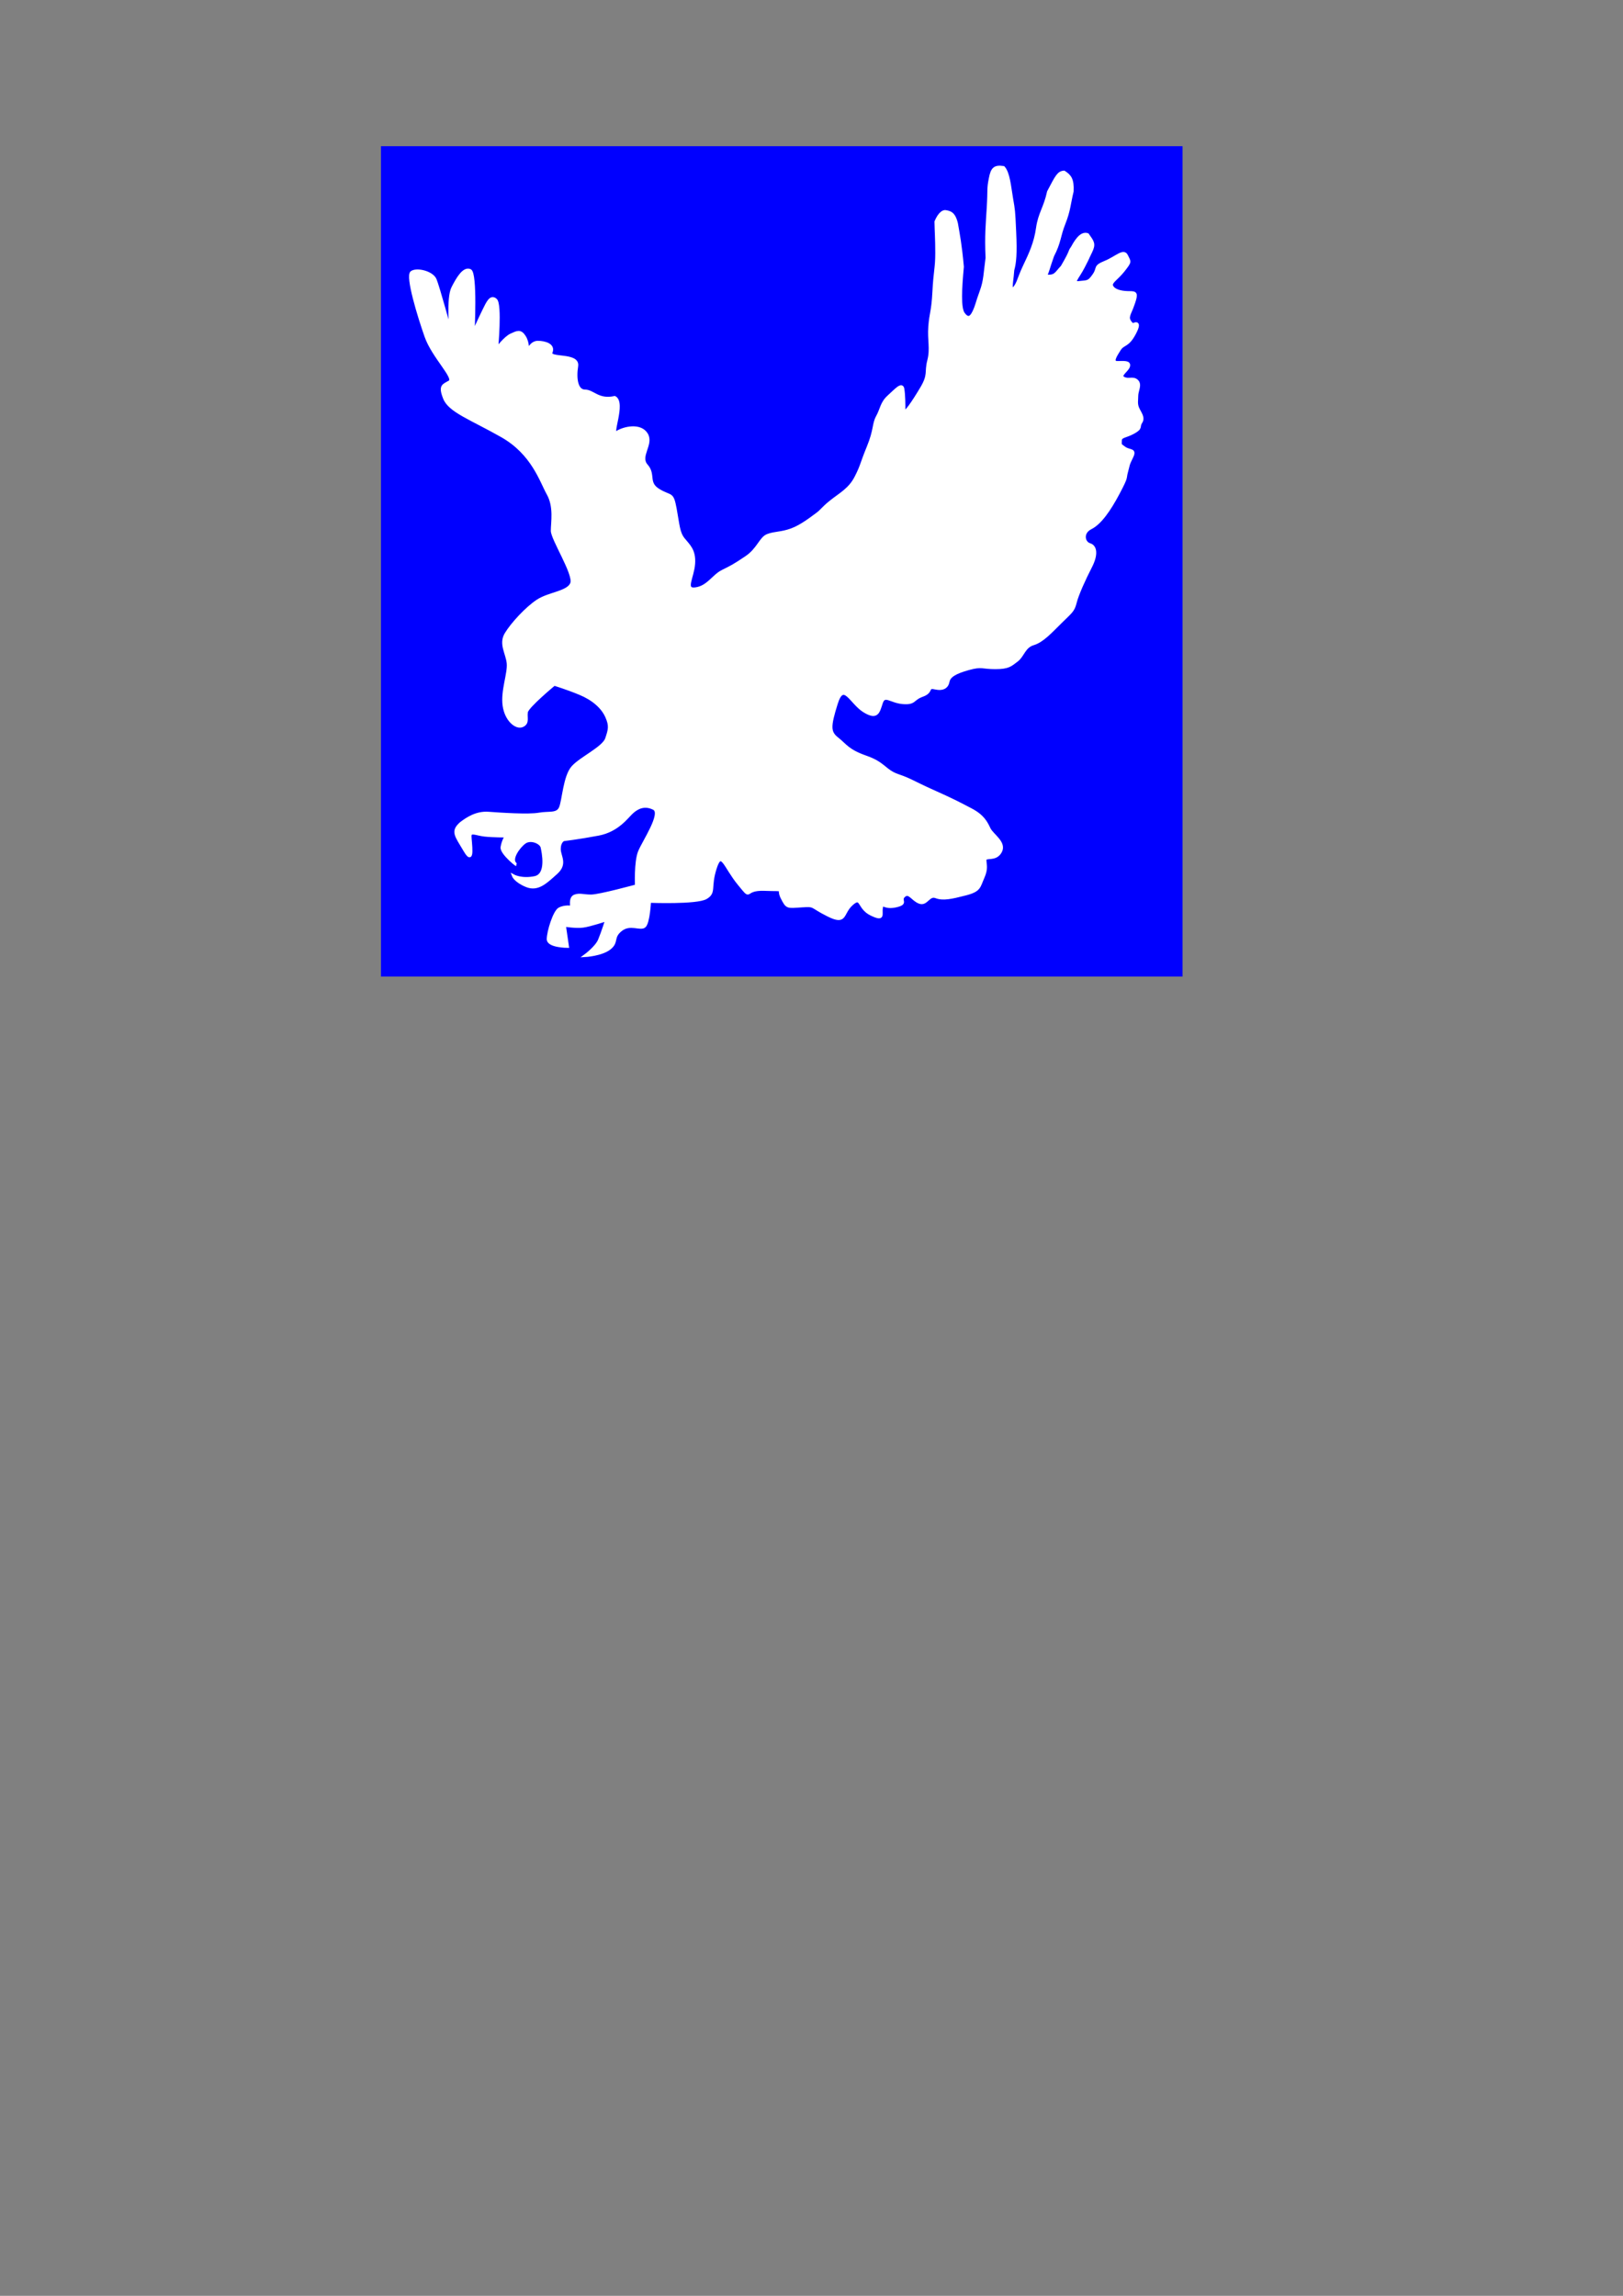 <?xml version="1.0"?><svg width="793.701" height="1122.52" xmlns="http://www.w3.org/2000/svg">
 <rect width="100%" height="100%" fill="#808080" stroke="none"/>
 <title>white eagle</title>
 <defs>
  <linearGradient id="linearGradient11775">
   <stop stop-color="#000" offset="0" id="stop11776"/>
   <stop stop-color="#fff" offset="1" id="stop11777"/>
  </linearGradient>
 </defs>
 <g>
  <title>Layer 1</title>
  <rect id="svg_3" height="406" width="392" y="71.48" x="186.299" stroke-linecap="null" stroke-linejoin="null" stroke-dasharray="null" stroke-width="1pt" fill="#0000ff"/>
  <path fill="#ffffff" fill-rule="evenodd" stroke="#ffffff" stroke-width="1pt" id="path10416" d="m225.39,402.525c3.01,-2.249 7.525,-5.397 13.544,-4.947c6.02,0.45 19.564,1.349 24.58,0.45c5.016,-0.9 9.029,0.45 10.534,-3.148c1.505,-3.598 2.007,-15.292 6.02,-19.789c4.013,-4.498 15.049,-9.445 16.554,-13.942c1.505,-4.497 2.007,-6.297 0,-10.794c-2.006,-4.498 -6.521,-8.545 -13.043,-11.244c-6.521,-2.699 -12.541,-4.497 -12.541,-4.497c0,0 -13.043,10.794 -13.544,13.493c-0.502,2.698 1.003,5.397 -2.007,6.746c-3.01,1.349 -8.026,-2.698 -9.03,-9.895c-1.003,-7.196 2.508,-15.741 2.007,-20.689c-0.502,-4.947 -4.013,-9.445 -1.003,-14.392c3.01,-4.947 10.033,-12.593 15.551,-16.191c5.518,-3.598 15.049,-4.048 16.554,-8.545c1.505,-4.498 -9.531,-21.588 -9.531,-25.636c0,-4.048 1.505,-11.694 -2.007,-17.99c-3.511,-6.297 -7.525,-19.789 -22.574,-28.334c-15.049,-8.545 -25.584,-12.143 -28.092,-18.44c-2.508,-6.297 -0.502,-6.297 2.508,-8.096c3.01,-1.799 -8.026,-12.143 -11.538,-22.038c-3.511,-9.895 -9.531,-29.684 -7.023,-31.483c2.508,-1.799 10.033,0 11.538,3.598c1.505,3.598 7.525,25.636 7.525,25.636c0,0 -1.505,-16.641 1.003,-21.588c2.508,-4.947 5.518,-9.895 8.528,-8.545c3.01,1.349 1.505,30.583 1.505,30.583c0,0 3.01,-6.746 5.016,-10.794c2.007,-4.048 3.511,-7.646 6.02,-5.397c2.508,2.249 0.502,23.837 0.502,23.837c0,0 4.013,-5.397 7.023,-6.746c3.01,-1.349 4.515,-2.249 6.521,0.9c2.007,3.148 1.505,7.196 1.505,7.196c0,0 1.505,-4.498 5.016,-4.498c3.511,0 8.026,1.349 6.521,4.947c-1.505,3.598 13.544,0.45 12.541,6.746c-1.003,6.297 0,12.143 4.013,12.143c4.013,0 6.521,4.947 14.547,3.148c5.016,2.699 -2.508,19.339 1.003,17.091c3.511,-2.249 11.538,-4.048 14.548,0.9c3.01,4.947 -4.013,10.794 0,15.292c4.013,4.498 0,8.545 6.02,12.143c6.02,3.598 6.521,0.9 8.026,8.995c1.505,8.096 1.505,11.694 4.013,14.842c2.508,3.148 5.518,5.397 5.016,12.143c-0.502,6.746 -5.016,13.043 1.003,12.143c6.02,-0.9 8.528,-6.297 13.043,-8.545c4.515,-2.249 5.518,-2.699 11.538,-6.746c6.02,-4.048 7.023,-9.445 10.534,-10.794c3.511,-1.349 6.521,-0.899 11.538,-2.698c5.016,-1.799 10.033,-5.847 12.541,-7.646c2.508,-1.799 2.508,-2.699 7.023,-6.297c4.515,-3.598 9.029,-5.847 12.039,-11.694c3.01,-5.847 2.508,-6.297 6.02,-14.842c3.512,-8.545 2.508,-11.244 4.515,-14.842c2.007,-3.598 2.007,-6.746 5.518,-9.895c3.512,-3.148 6.521,-6.746 7.023,-3.598c0.502,3.148 0.502,7.646 0.502,10.344c0,2.699 4.515,-4.048 8.528,-10.794c4.013,-6.746 2.007,-7.646 3.511,-13.493c1.505,-5.847 0,-9.895 0.502,-16.641c0.502,-6.746 1.505,-7.196 2.007,-17.091c0.502,-9.895 1.393,-11.556 1.393,-18.752c0,-7.196 -0.292,-10.107 -0.39,-15.429c1.742,-4.085 3.693,-5.334 5.016,-4.947c1.63,0.387 3.818,0.412 5.128,5.847c1.003,5.847 1.908,10.207 2.898,21.138c-1.003,10.794 -1.505,20.239 0.502,22.937c2.007,2.699 3.511,2.249 5.016,-0.9c1.505,-3.148 1.505,-4.497 3.511,-9.895c2.007,-5.397 1.88,-8.934 2.912,-16.466c-0.502,-11.244 0.098,-16.366 0.6,-24.911c0.502,-8.545 -0.055,-8.795 1.003,-13.942c0.905,-4.873 2.173,-6.034 6.521,-5.397c2.508,2.699 3.01,9.445 4.013,15.292c1.003,5.847 1.003,5.397 1.505,16.191c0.502,10.794 0.07,15.103 -0.933,18.701c-0.237,4.01 -1.128,7.995 -0.572,9.633c3.01,-1.799 3.01,-4.947 6.02,-11.244c3.01,-6.297 5.518,-11.694 6.521,-18.89c1.003,-7.196 3.68,-9.832 5.393,-17.753c4.013,-7.646 4.891,-9.494 7.65,-9.682c2.912,1.874 4.291,3.561 4.013,9.445c-1.505,6.297 -1.505,9.445 -4.013,15.741c-2.508,6.297 -2.007,8.995 -5.518,15.741c-2.132,5.922 -2.395,7.933 -3.511,9.895c5.016,0.45 4.946,-1.337 8.026,-4.498c5.073,-8.659 3.15,-6.834 5.016,-9.445c2.787,-5.222 5.17,-7.145 7.525,-6.297c2.508,3.598 3.511,4.498 1.505,8.545c-2.007,4.048 -0.502,1.349 -3.511,7.196c-3.01,5.847 -6.02,8.096 -2.007,7.646c4.013,-0.45 4.515,0 7.023,-3.598c2.508,-3.598 0,-4.048 5.518,-6.296c5.518,-2.249 9.029,-6.297 10.534,-3.148c1.505,3.148 2.007,2.699 -1.505,7.196c-3.511,4.498 -7.023,5.847 -5.518,8.096c1.505,2.249 5.518,2.699 8.528,2.699c3.01,0 3.511,0.45 2.007,4.947c-1.505,4.497 -2.007,4.497 -2.508,6.746c-0.502,2.249 2.007,4.048 2.007,4.048c0,0 4.515,-2.699 1.003,4.048c-3.511,6.746 -5.518,4.947 -7.525,8.096c-2.007,3.148 -4.013,6.297 -1.003,6.297c3.01,0 6.02,-0.45 5.518,1.799c-0.502,2.249 -5.016,4.497 -2.508,5.847c2.508,1.349 4.515,-0.45 6.521,1.349c2.007,1.799 0,4.947 0,7.196c0,2.249 -0.502,4.048 0.502,6.297c1.003,2.249 3.01,4.497 1.505,6.746c-1.505,2.249 0.502,2.699 -3.511,4.947c-4.013,2.249 -6.521,1.799 -6.521,4.048c0,2.249 -0.502,1.799 2.007,3.598c2.508,1.799 5.518,0.45 3.511,4.498c-2.007,4.048 -1.505,3.598 -2.508,7.196c-1.003,3.598 0.502,1.799 -4.013,10.344c-4.515,8.545 -9.029,14.842 -13.544,17.091c-4.515,2.249 -3.511,7.196 -0.502,8.096c3.01,0.899 3.511,4.947 0.502,10.794c-3.01,5.847 -6.521,13.493 -7.525,17.54c-1.003,4.048 -2.007,4.497 -7.023,9.445c-5.016,4.947 -9.029,9.445 -13.544,10.794c-4.515,1.349 -5.016,5.847 -8.026,8.096c-3.01,2.249 -4.013,3.598 -10.534,3.598c-6.521,0 -6.521,-1.349 -13.043,0.45c-6.521,1.799 -9.531,3.598 -10.033,6.297c-0.502,2.698 -2.508,4.048 -6.521,3.148c-4.013,-0.899 -1.003,1.799 -6.02,3.598c-5.016,1.799 -3.511,4.048 -9.531,3.598c-6.02,-0.45 -9.029,-4.497 -10.534,0c-1.505,4.498 -2.007,8.096 -8.528,4.048c-6.521,-4.048 -10.033,-14.842 -13.544,-3.598c-3.511,11.244 -3.511,13.942 0.502,17.091c4.013,3.148 5.016,5.847 14.046,8.995c9.03,3.148 9.03,6.746 15.551,8.995c6.521,2.249 7.023,3.148 17.056,7.646c10.033,4.498 12.541,5.847 18.561,8.995c6.02,3.148 7.525,6.297 9.029,9.445c1.505,3.148 8.026,6.746 5.518,11.244c-2.508,4.497 -7.525,1.799 -7.525,4.048c0,2.249 1.003,4.048 -1.003,8.545c-2.007,4.497 -1.505,6.297 -8.528,8.096c-7.023,1.799 -11.036,2.699 -14.547,1.349c-3.511,-1.349 -4.515,4.048 -8.026,2.699c-3.511,-1.349 -5.016,-5.397 -7.525,-3.148c-2.508,2.249 2.007,3.598 -4.013,4.947c-6.02,1.349 -6.521,-2.249 -7.023,0.899c-0.502,3.148 1.505,6.297 -5.016,3.148c-6.521,-3.148 -4.515,-9.445 -9.531,-4.947c-5.016,4.497 -2.508,9.895 -11.538,5.397c-9.029,-4.498 -6.02,-4.947 -13.043,-4.498c-7.023,0.45 -7.023,0.899 -9.531,-4.048c-2.508,-4.947 2.508,-3.598 -8.528,-4.048c-11.036,-0.45 -5.518,5.847 -12.541,-2.698c-7.023,-8.545 -8.528,-17.091 -11.538,-7.646c-3.01,9.445 0,11.694 -4.515,14.392c-4.515,2.699 -27.59,1.799 -27.59,1.799c0,0 -0.502,10.344 -2.508,12.143c-2.007,1.799 -7.023,-1.799 -11.538,1.799c-4.515,3.598 -1.505,5.847 -5.518,8.995c-4.013,3.148 -12.039,3.598 -12.039,3.598c0,0 5.518,-4.048 7.023,-7.646c1.505,-3.598 3.511,-9.895 3.511,-9.895c0,0 -8.026,2.698 -11.538,3.148c-3.511,0.45 -9.03,-0.45 -9.03,-0.45l1.505,10.344c0,0 -9.531,0 -9.531,-3.598c0,-3.598 3.01,-13.493 5.518,-14.842c2.508,-1.349 6.02,-0.9 6.02,-0.9c0,0 -1.003,-4.497 1.505,-5.397c2.508,-0.9 4.013,0 8.026,0c4.013,0 22.072,-4.947 22.072,-4.947c0,0 -0.502,-11.694 1.505,-16.641c2.007,-4.947 11.538,-18.89 7.023,-21.138c-4.515,-2.249 -8.026,-0.45 -10.534,1.799c-2.508,2.249 -7.023,8.995 -16.554,10.794c-9.531,1.799 -17.056,2.699 -17.056,2.699c0,0 -2.007,0.899 -2.007,4.497c0,3.598 3.511,7.196 -1.505,11.694c-5.016,4.498 -9.029,8.545 -14.547,6.297c-5.518,-2.249 -6.521,-4.947 -6.521,-4.947c0,0 4.013,2.249 10.534,0.9c6.521,-1.349 4.013,-12.593 3.511,-14.842c-0.502,-2.249 -5.518,-4.498 -8.528,-2.249c-3.01,2.249 -7.023,8.096 -4.515,10.344c2.508,2.249 -7.023,-4.947 -6.521,-8.096c0.502,-3.148 2.007,-5.397 2.007,-5.397c0,0 -6.521,0 -10.534,-0.45c-4.013,-0.45 -7.023,-2.249 -7.023,0.45c0,2.698 2.007,14.842 -2.508,7.196c-4.515,-7.646 -6.521,-9.445 -2.007,-13.493z"/>
 </g>
</svg>